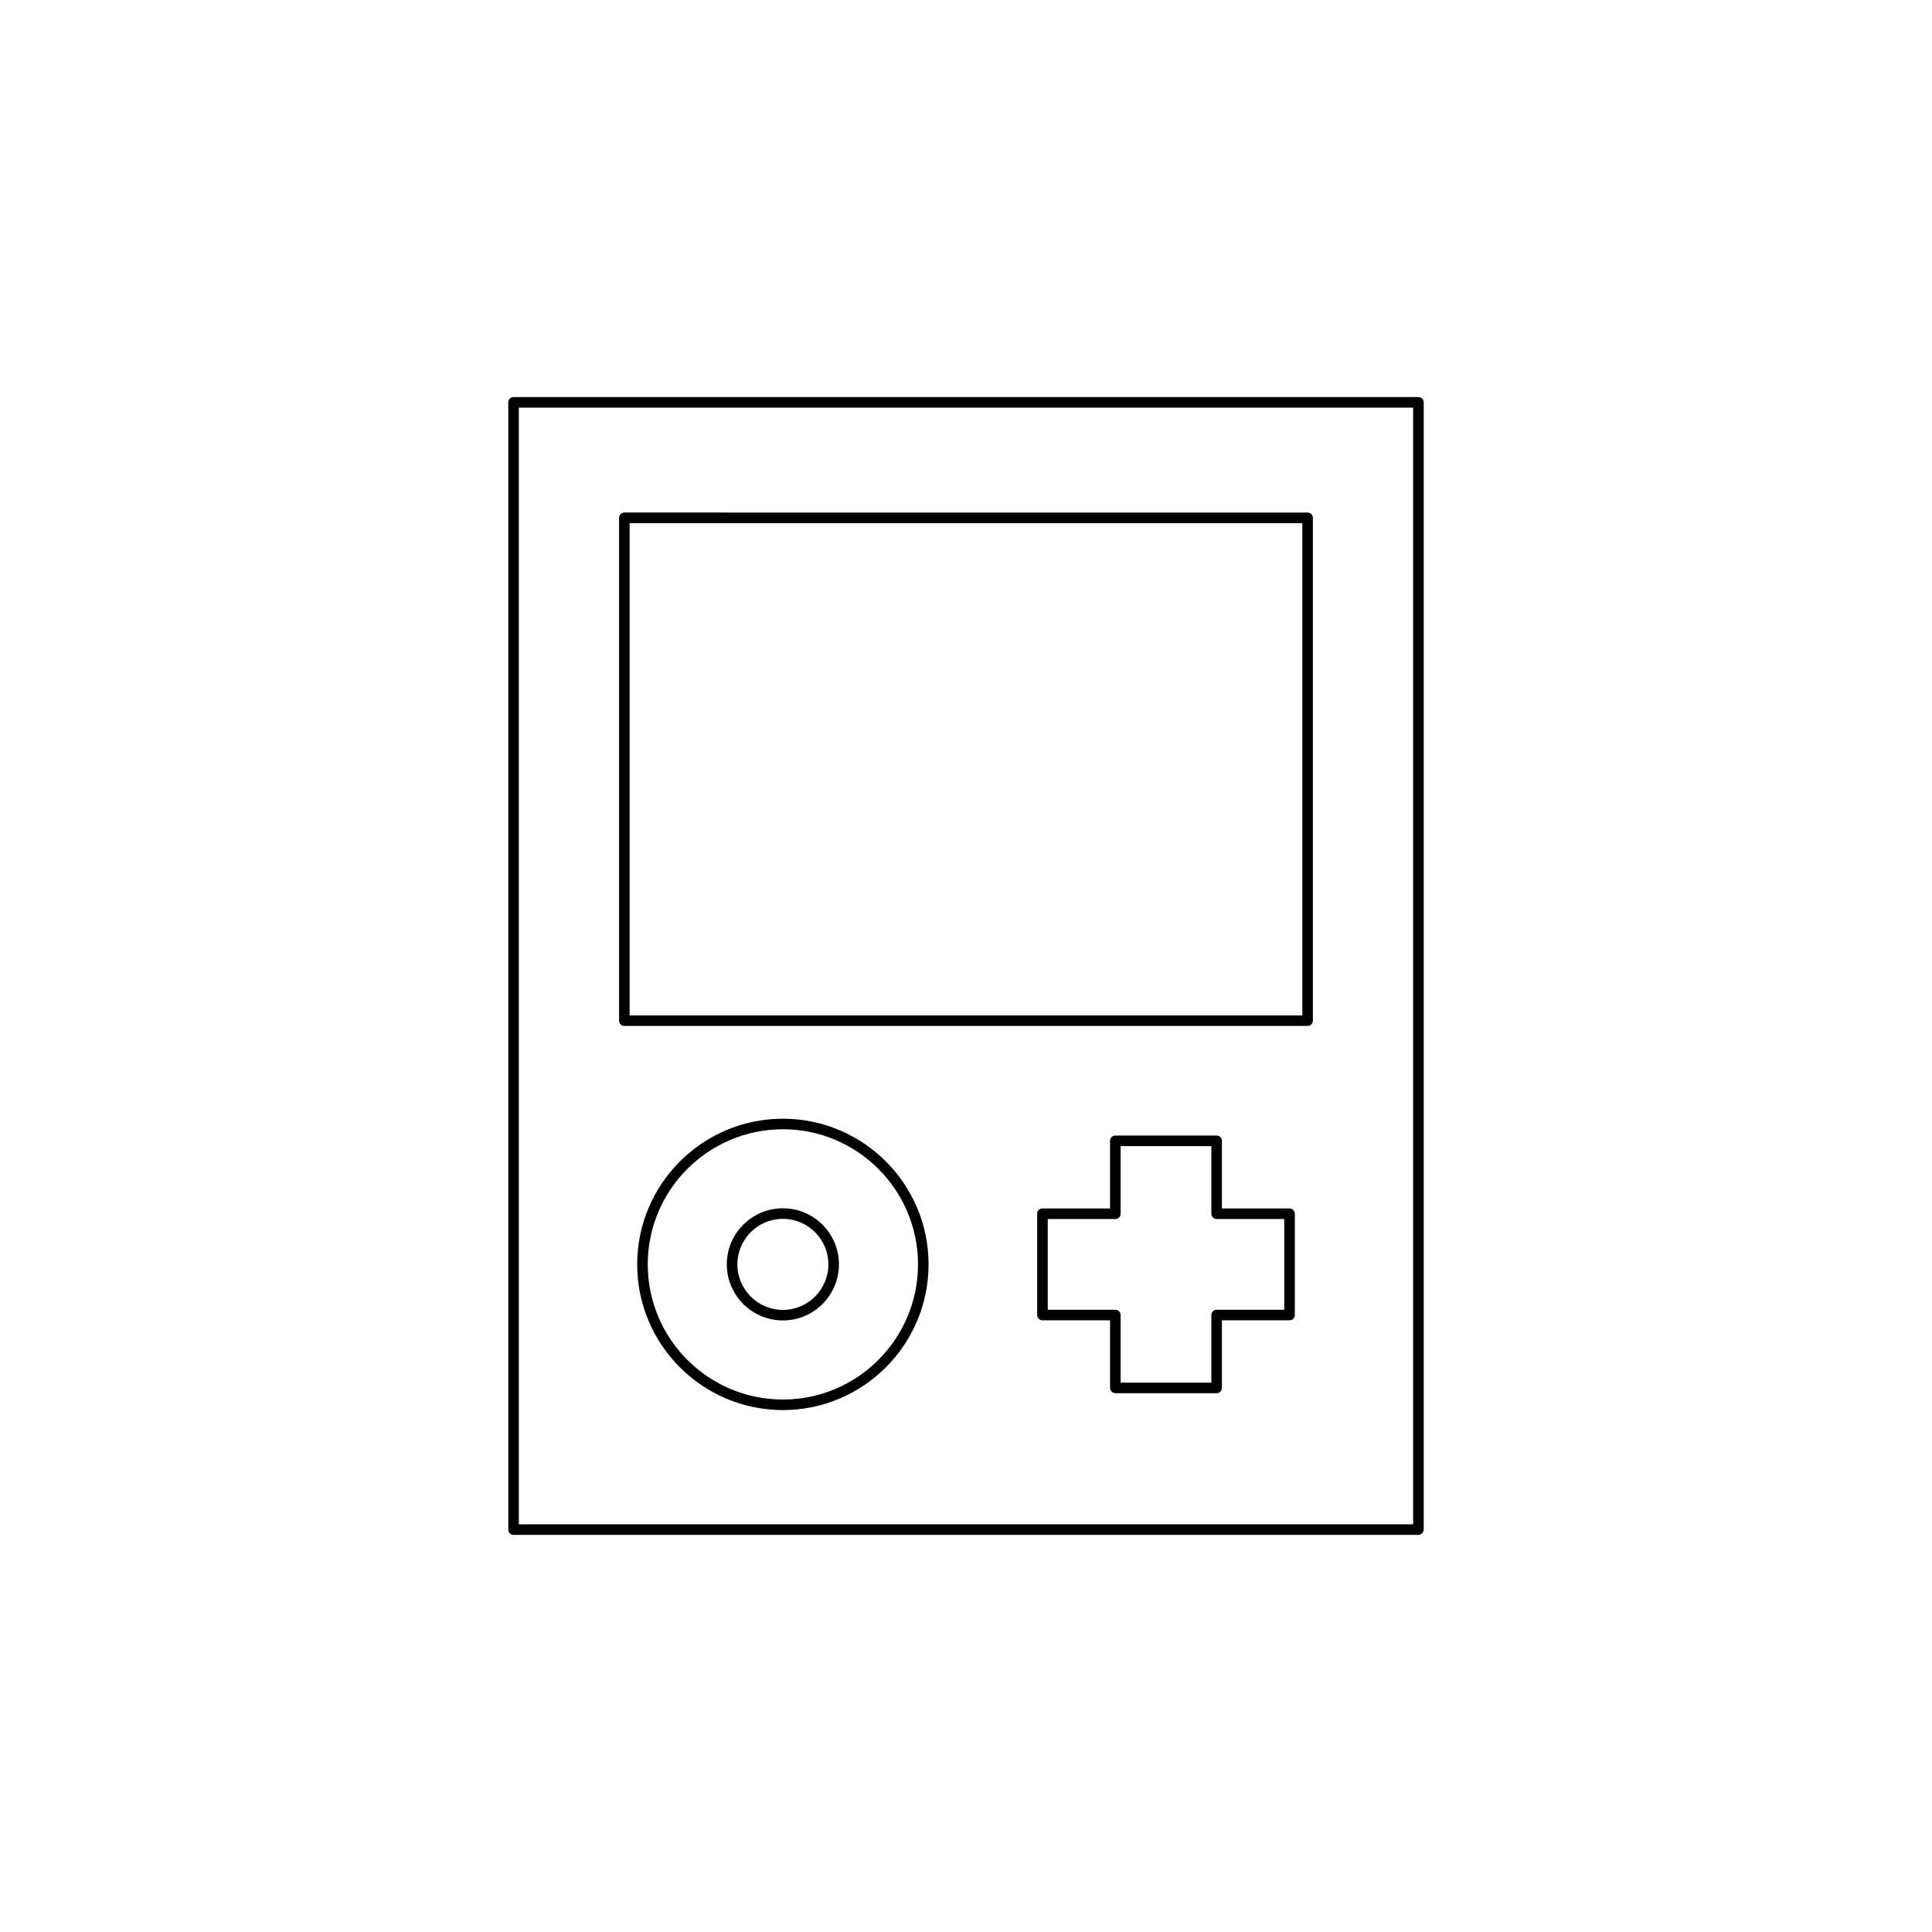 <?xml version="1.0" encoding="UTF-8"?>
<!-- Uploaded to: SVG Repo, www.svgrepo.com, Generator: SVG Repo Mixer Tools -->
<svg fill="#000000" width="800px" height="800px" version="1.1" viewBox="144 144 512 512" xmlns="http://www.w3.org/2000/svg">
 <g>
  <path d="m519.9 249.23h-239.8c-0.773 0-1.398 0.629-1.398 1.398v298.73c0 0.77 0.625 1.398 1.398 1.398h239.8c0.773 0 1.398-0.629 1.398-1.398v-298.73c0-0.77-0.625-1.398-1.398-1.398zm-1.402 298.73h-237v-295.93h237z"/>
  <path d="m309.46 415.88h181.07c0.773 0 1.398-0.629 1.398-1.398v-133.25c0-0.77-0.625-1.398-1.398-1.398l-181.07-0.004c-0.773 0-1.398 0.629-1.398 1.398v133.26c0 0.773 0.625 1.398 1.398 1.398zm1.402-133.25h178.27v130.46h-178.27z"/>
  <path d="m351.47 440.47c-21.289 0-38.609 17.32-38.609 38.605 0 21.293 17.32 38.609 38.609 38.609s38.609-17.32 38.609-38.609c0-21.289-17.32-38.605-38.609-38.605zm0 74.418c-19.746 0-35.809-16.066-35.809-35.812 0-19.746 16.062-35.809 35.809-35.809s35.812 16.062 35.812 35.809c0 19.746-16.066 35.812-35.812 35.812z"/>
  <path d="m351.47 464.21c-8.191 0-14.859 6.664-14.859 14.859 0 8.195 6.668 14.863 14.859 14.863 8.195 0 14.859-6.668 14.859-14.863 0-8.195-6.664-14.859-14.859-14.859zm0 26.926c-6.648 0-12.059-5.41-12.059-12.066 0-6.648 5.41-12.059 12.059-12.059s12.062 5.41 12.062 12.059c0 6.652-5.414 12.066-12.062 12.066z"/>
  <path d="m485.74 464.25h-17.918v-17.918c0-0.77-0.625-1.398-1.398-1.398h-26.848c-0.773 0-1.398 0.629-1.398 1.398v17.918h-17.918c-0.773 0-1.398 0.629-1.398 1.398v26.848c0 0.77 0.625 1.398 1.398 1.398h17.918v17.918c0 0.77 0.625 1.398 1.398 1.398h26.848c0.773 0 1.398-0.629 1.398-1.398v-17.918h17.918c0.773 0 1.398-0.629 1.398-1.398v-26.848c0-0.77-0.625-1.398-1.398-1.398zm-1.398 26.848h-17.918c-0.773 0-1.398 0.629-1.398 1.398v17.918h-24.047v-17.918c0-0.77-0.625-1.398-1.398-1.398h-17.918v-24.047h17.918c0.773 0 1.398-0.629 1.398-1.398v-17.918h24.047v17.918c0 0.77 0.625 1.398 1.398 1.398h17.918z"/>
 </g>
</svg>